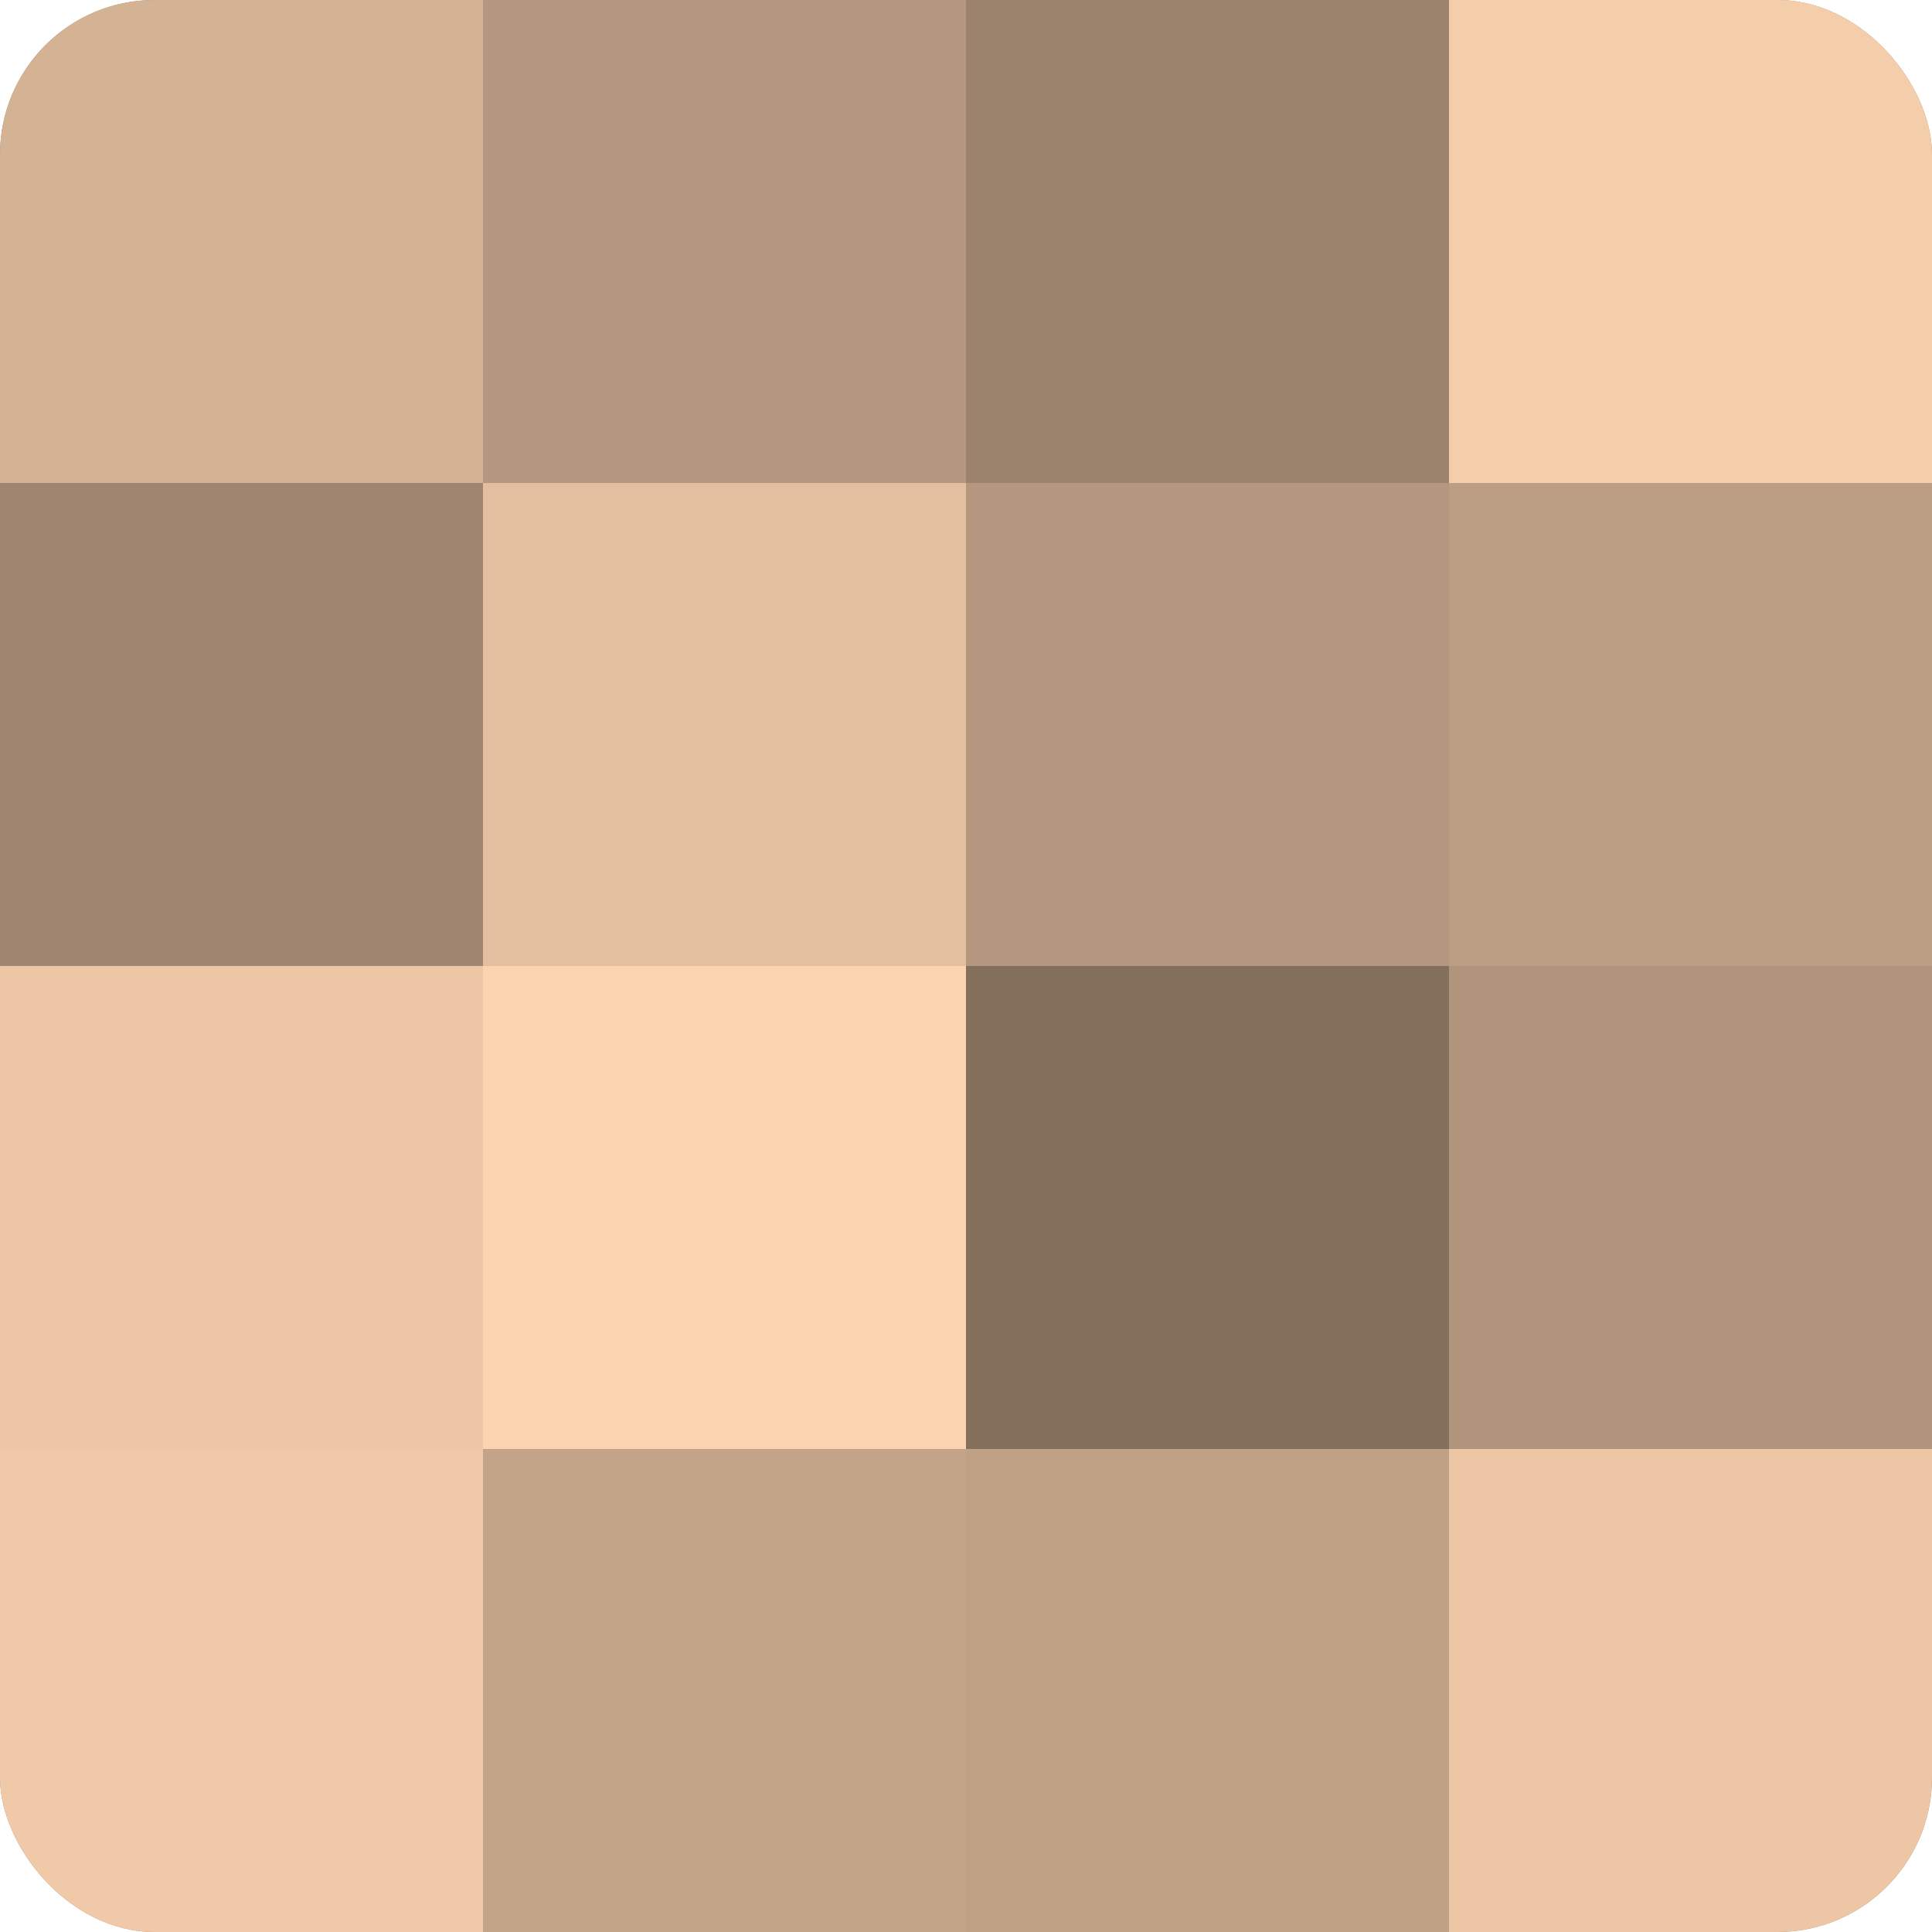 <?xml version="1.0" encoding="UTF-8"?>
<svg xmlns="http://www.w3.org/2000/svg" width="60" height="60" viewBox="0 0 100 100" preserveAspectRatio="xMidYMid meet"><defs><clipPath id="c" width="100" height="100"><rect width="100" height="100" rx="8" ry="8"/></clipPath></defs><g clip-path="url(#c)"><rect width="100" height="100" fill="#a08670"/><rect width="25" height="25" fill="#d4b294"/><rect y="25" width="25" height="25" fill="#a08670"/><rect y="50" width="25" height="25" fill="#ecc6a5"/><rect y="75" width="25" height="25" fill="#f0c9a8"/><rect x="25" width="25" height="25" fill="#b4977e"/><rect x="25" y="25" width="25" height="25" fill="#e4bf9f"/><rect x="25" y="50" width="25" height="25" fill="#fcd3b0"/><rect x="25" y="75" width="25" height="25" fill="#c4a489"/><rect x="50" width="25" height="25" fill="#9c836d"/><rect x="50" y="25" width="25" height="25" fill="#b4977e"/><rect x="50" y="50" width="25" height="25" fill="#846f5d"/><rect x="50" y="75" width="25" height="25" fill="#c0a186"/><rect x="75" width="25" height="25" fill="#f4cdab"/><rect x="75" y="25" width="25" height="25" fill="#bc9e84"/><rect x="75" y="50" width="25" height="25" fill="#b0947b"/><rect x="75" y="75" width="25" height="25" fill="#ecc6a5"/></g></svg>
